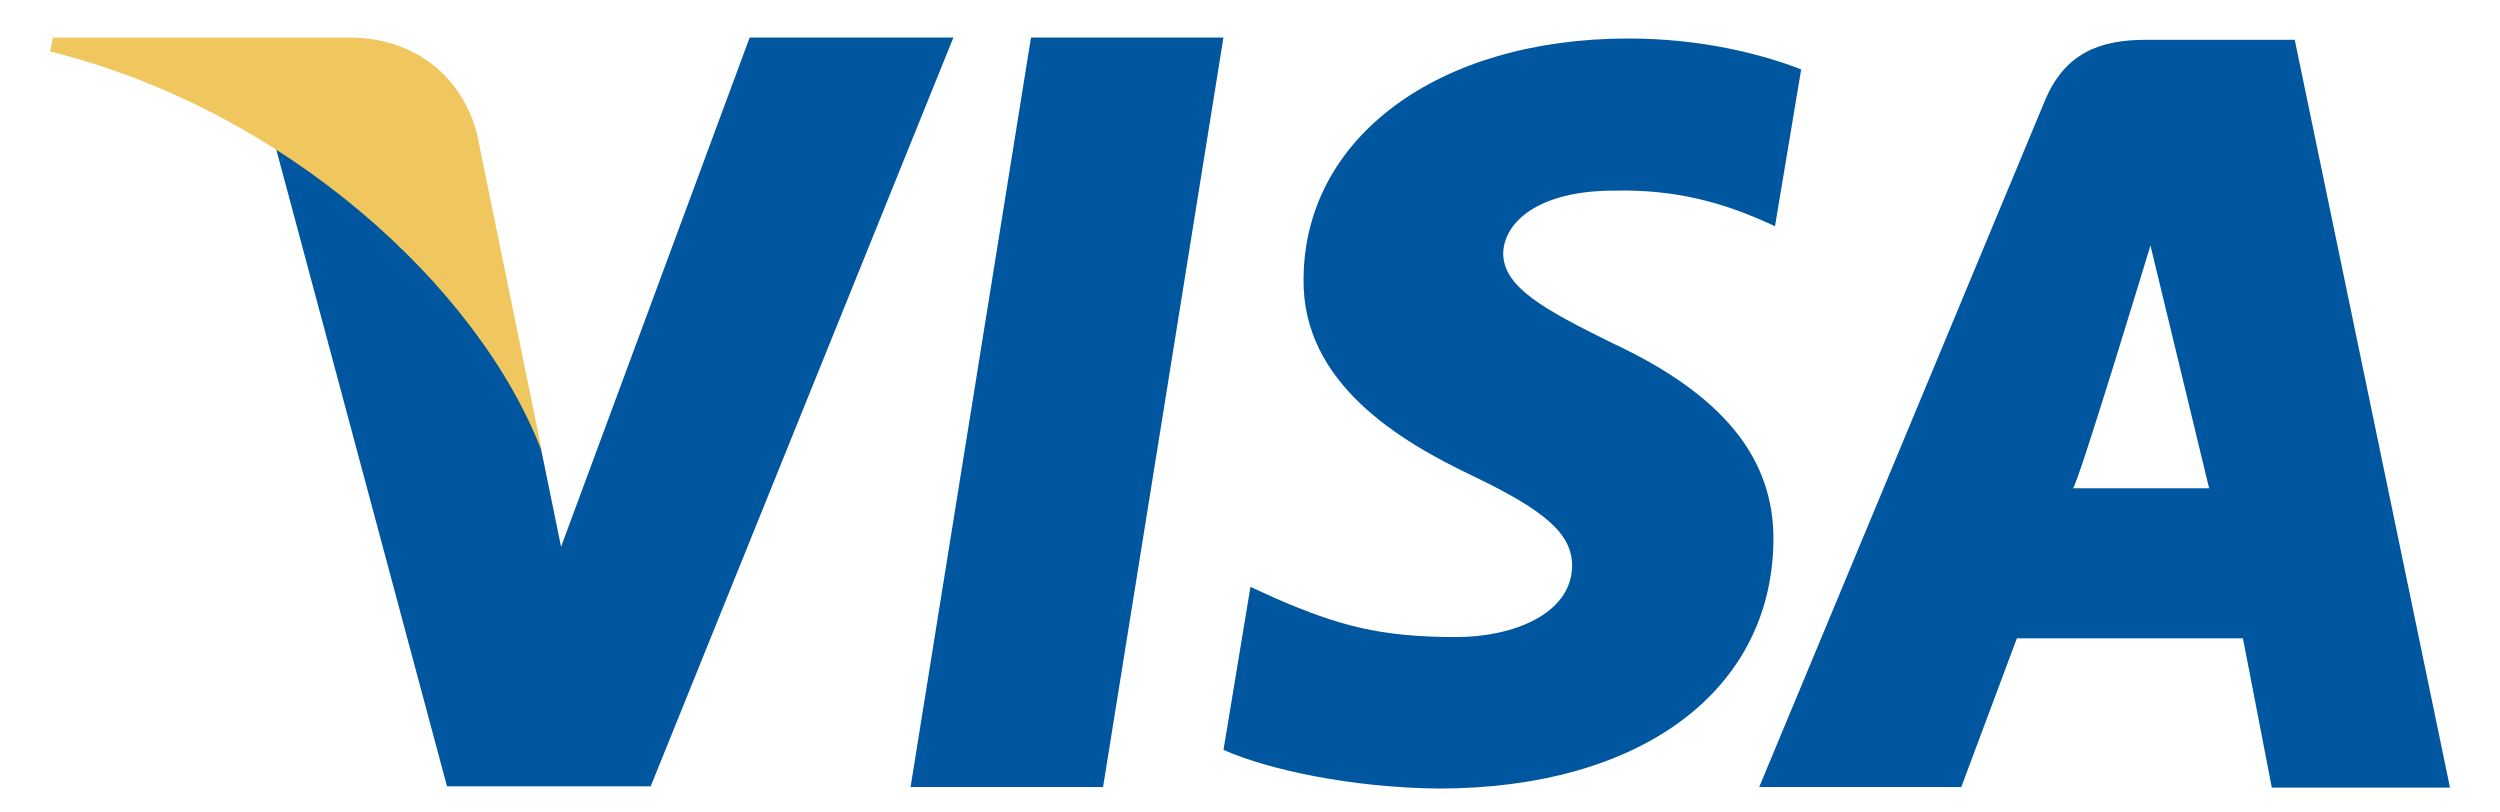 <svg width="40" height="13" viewBox="0 0 40 13" fill="none" xmlns="http://www.w3.org/2000/svg">
<g id="Group 33606">
<g id="Group">
<g id="Group_2">
<path id="Vector" d="M16.496 0.6L14.569 12.593H17.649L19.575 0.6H16.496ZM25.788 5.485C24.711 4.954 24.051 4.595 24.051 4.051C24.064 3.557 24.609 3.05 25.826 3.05C26.827 3.025 27.562 3.26 28.12 3.494L28.4 3.619L28.819 1.11C28.21 0.875 27.246 0.616 26.054 0.616C23.012 0.616 20.87 2.197 20.857 4.459C20.832 6.129 22.39 7.055 23.557 7.611C24.748 8.181 25.154 8.55 25.154 9.057C25.141 9.834 24.191 10.193 23.304 10.193C22.075 10.193 21.415 10.008 20.413 9.575L20.007 9.39L19.576 11.998C20.3 12.319 21.631 12.602 23.012 12.617C26.245 12.617 28.349 11.059 28.375 8.649C28.386 7.326 27.564 6.313 25.788 5.485ZM36.716 0.637H34.333C33.598 0.637 33.04 0.848 32.722 1.602L28.147 12.593H31.38L32.27 10.213H35.887L36.349 12.602H39.2L36.716 0.637ZM33.166 7.812C33.229 7.818 34.407 3.927 34.407 3.927L35.346 7.812C35.346 7.812 33.775 7.812 33.166 7.812ZM11.995 0.6L8.977 8.748L8.648 7.141C8.09 5.287 6.34 3.272 4.388 2.272L7.152 12.581H10.411L15.254 0.601H11.995V0.6Z" fill="#0057A0"/>
</g>
</g>
<path id="Vector_2" d="M7.633 2.147C7.398 1.232 6.648 0.615 5.629 0.602H0.849L0.8 0.824C4.529 1.743 7.658 4.572 8.673 7.232L7.633 2.147Z" fill="#EFC75E"/>
</g>
</svg>
